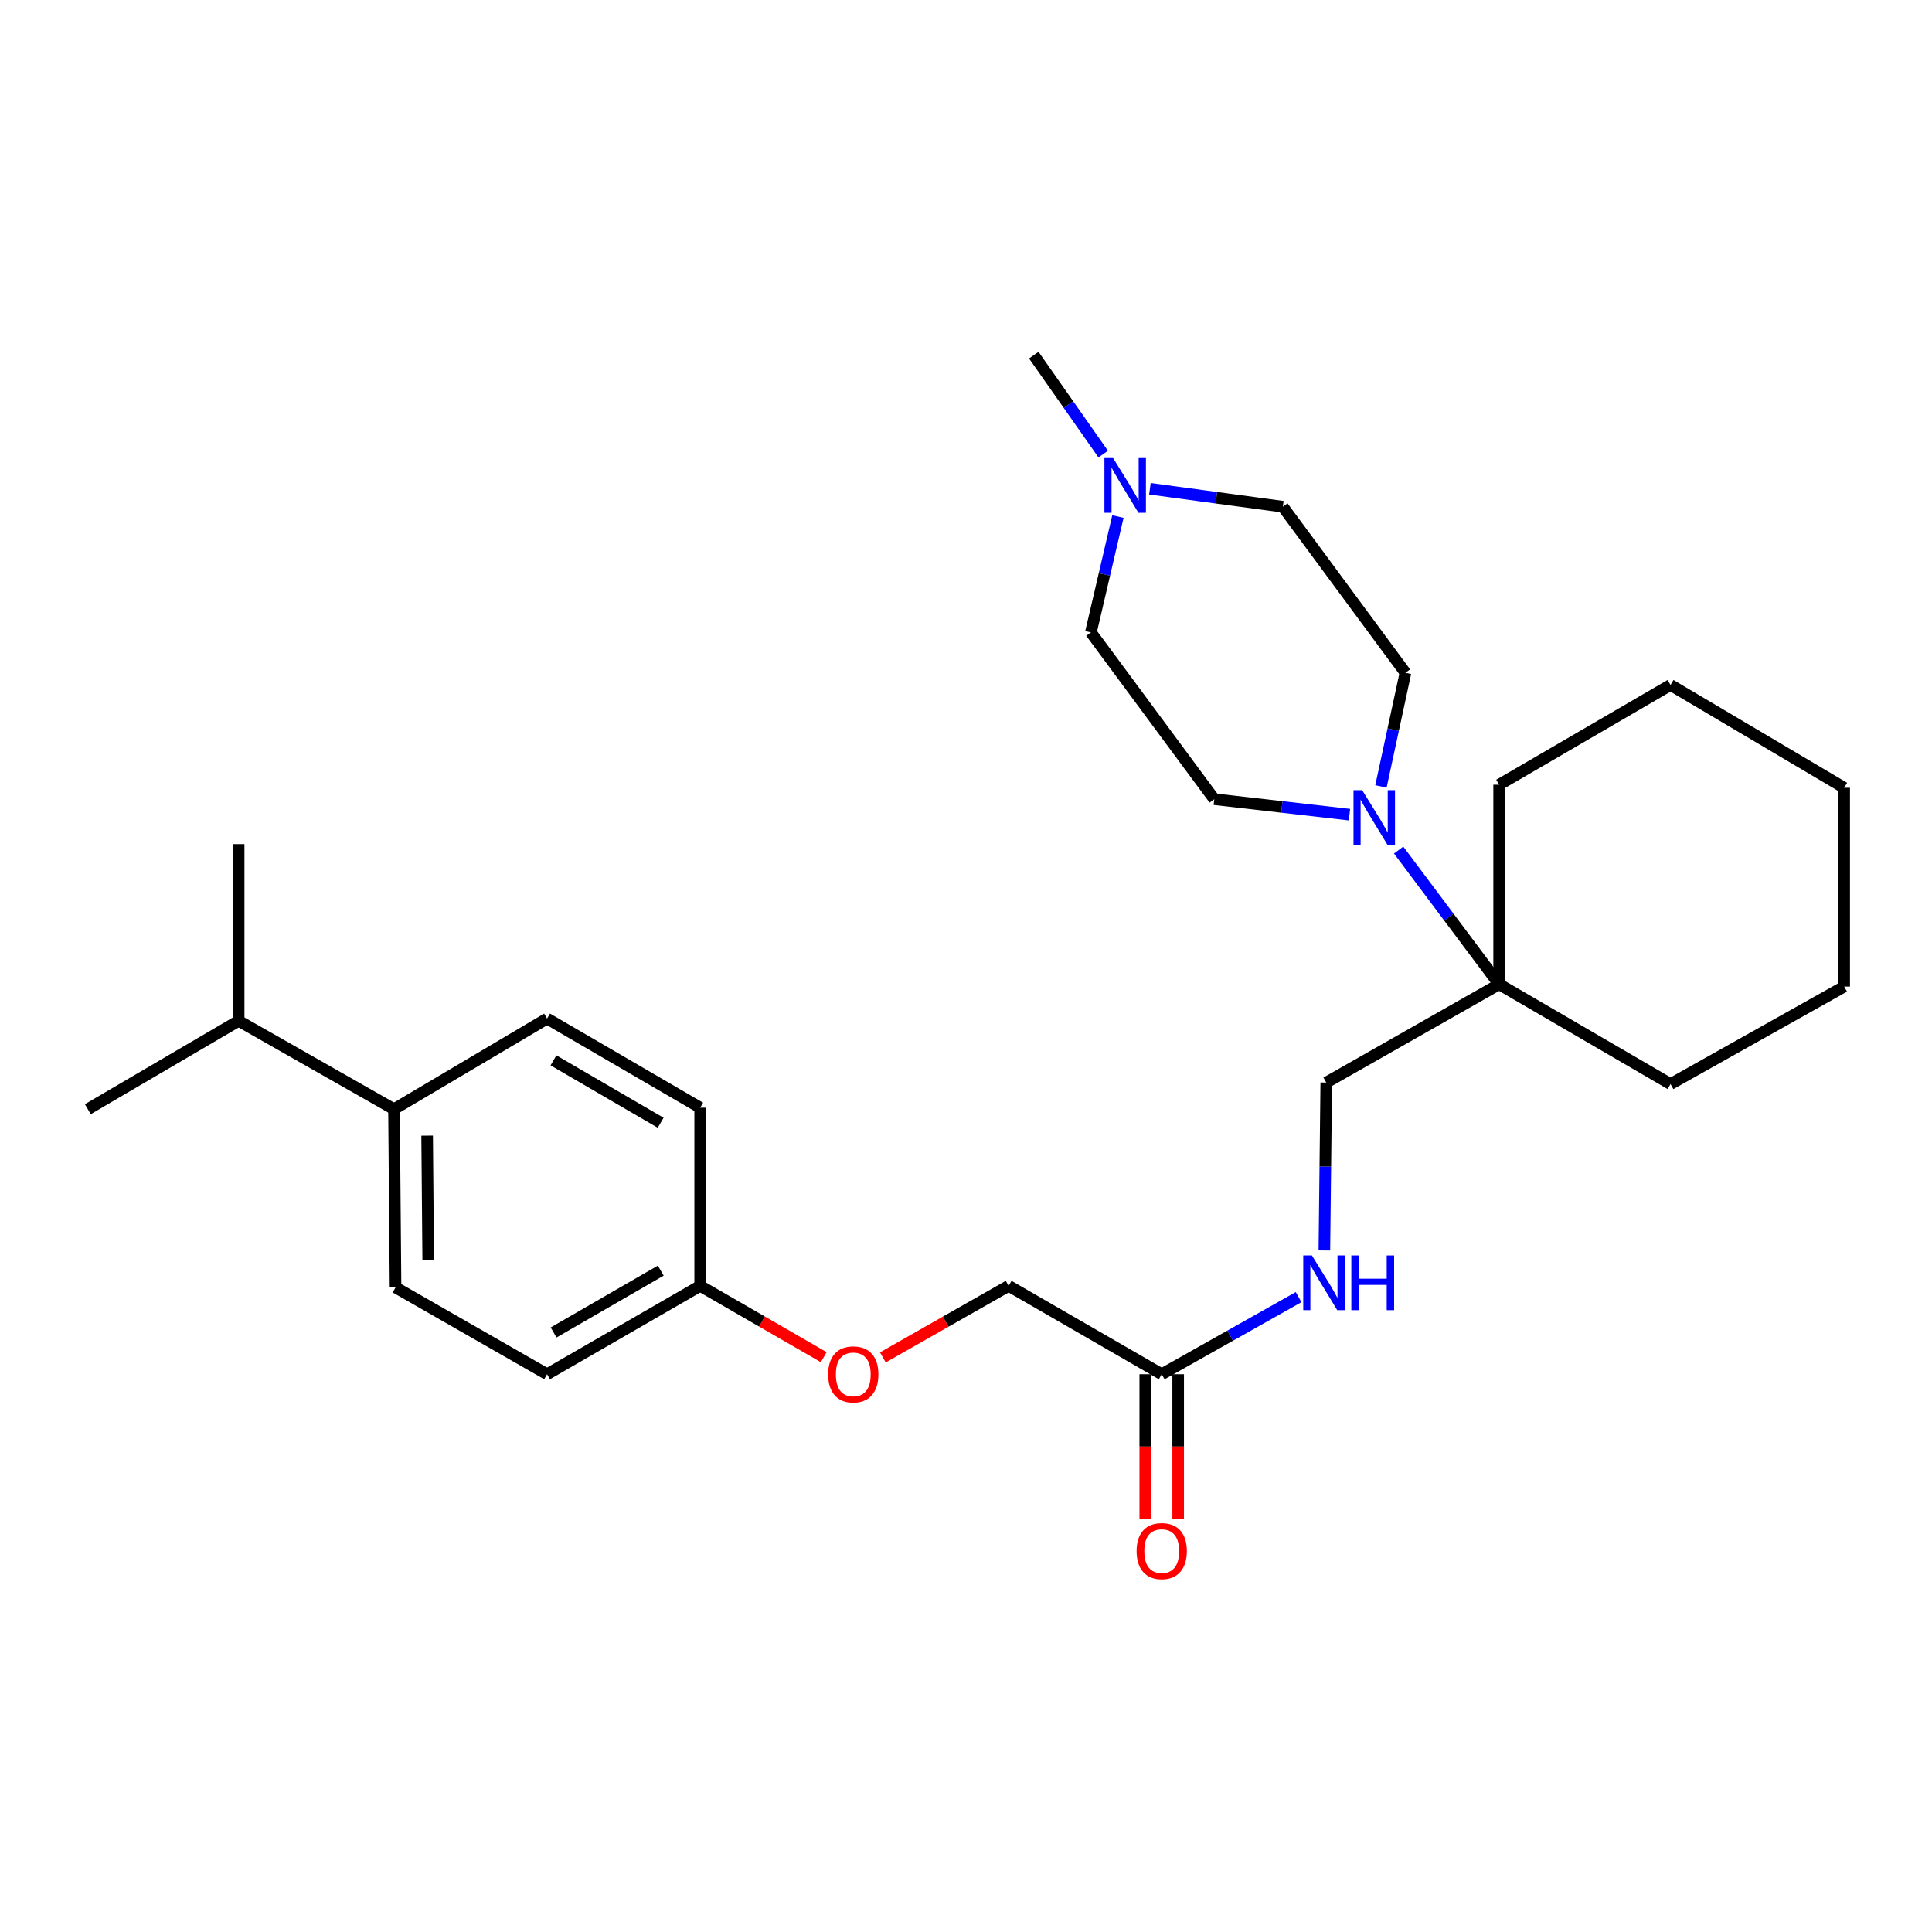 <?xml version='1.0' encoding='iso-8859-1'?>
<svg version='1.1' baseProfile='full'
              xmlns='http://www.w3.org/2000/svg'
                      xmlns:rdkit='http://www.rdkit.org/xml'
                      xmlns:xlink='http://www.w3.org/1999/xlink'
                  xml:space='preserve'
width='1000px' height='1000px' viewBox='0 0 1000 1000'>
<!-- END OF HEADER -->
<rect style='opacity:1.0;fill:#FFFFFF;stroke:none' width='1000' height='1000' x='0' y='0'> </rect>
<path class='bond-0' d='M 723.934,439.99 L 749.943,474.721' style='fill:none;fill-rule:evenodd;stroke:#0000FF;stroke-width:6px;stroke-linecap:butt;stroke-linejoin:miter;stroke-opacity:1' />
<path class='bond-0' d='M 749.943,474.721 L 775.952,509.451' style='fill:none;fill-rule:evenodd;stroke:#000000;stroke-width:6px;stroke-linecap:butt;stroke-linejoin:miter;stroke-opacity:1' />
<path class='bond-5' d='M 714.778,407.059 L 721.12,377.648' style='fill:none;fill-rule:evenodd;stroke:#0000FF;stroke-width:6px;stroke-linecap:butt;stroke-linejoin:miter;stroke-opacity:1' />
<path class='bond-5' d='M 721.12,377.648 L 727.462,348.238' style='fill:none;fill-rule:evenodd;stroke:#000000;stroke-width:6px;stroke-linecap:butt;stroke-linejoin:miter;stroke-opacity:1' />
<path class='bond-6' d='M 698.488,421.668 L 663.496,417.666' style='fill:none;fill-rule:evenodd;stroke:#0000FF;stroke-width:6px;stroke-linecap:butt;stroke-linejoin:miter;stroke-opacity:1' />
<path class='bond-6' d='M 663.496,417.666 L 628.505,413.664' style='fill:none;fill-rule:evenodd;stroke:#000000;stroke-width:6px;stroke-linecap:butt;stroke-linejoin:miter;stroke-opacity:1' />
<path class='bond-4' d='M 775.952,509.451 L 686.475,560.325' style='fill:none;fill-rule:evenodd;stroke:#000000;stroke-width:6px;stroke-linecap:butt;stroke-linejoin:miter;stroke-opacity:1' />
<path class='bond-20' d='M 775.952,509.451 L 775.952,406.17' style='fill:none;fill-rule:evenodd;stroke:#000000;stroke-width:6px;stroke-linecap:butt;stroke-linejoin:miter;stroke-opacity:1' />
<path class='bond-21' d='M 775.952,509.451 L 864.662,561.101' style='fill:none;fill-rule:evenodd;stroke:#000000;stroke-width:6px;stroke-linecap:butt;stroke-linejoin:miter;stroke-opacity:1' />
<path class='bond-1' d='M 578.631,267.362 L 571.636,297.345' style='fill:none;fill-rule:evenodd;stroke:#0000FF;stroke-width:6px;stroke-linecap:butt;stroke-linejoin:miter;stroke-opacity:1' />
<path class='bond-1' d='M 571.636,297.345 L 564.64,327.328' style='fill:none;fill-rule:evenodd;stroke:#000000;stroke-width:6px;stroke-linecap:butt;stroke-linejoin:miter;stroke-opacity:1' />
<path class='bond-19' d='M 571.01,235.03 L 553.046,209.428' style='fill:none;fill-rule:evenodd;stroke:#0000FF;stroke-width:6px;stroke-linecap:butt;stroke-linejoin:miter;stroke-opacity:1' />
<path class='bond-19' d='M 553.046,209.428 L 535.083,183.827' style='fill:none;fill-rule:evenodd;stroke:#000000;stroke-width:6px;stroke-linecap:butt;stroke-linejoin:miter;stroke-opacity:1' />
<path class='bond-27' d='M 595.189,252.979 L 629.592,257.63' style='fill:none;fill-rule:evenodd;stroke:#0000FF;stroke-width:6px;stroke-linecap:butt;stroke-linejoin:miter;stroke-opacity:1' />
<path class='bond-27' d='M 629.592,257.63 L 663.995,262.281' style='fill:none;fill-rule:evenodd;stroke:#000000;stroke-width:6px;stroke-linecap:butt;stroke-linejoin:miter;stroke-opacity:1' />
<path class='bond-2' d='M 601.303,711.301 L 636.728,691.346' style='fill:none;fill-rule:evenodd;stroke:#000000;stroke-width:6px;stroke-linecap:butt;stroke-linejoin:miter;stroke-opacity:1' />
<path class='bond-2' d='M 636.728,691.346 L 672.152,671.392' style='fill:none;fill-rule:evenodd;stroke:#0000FF;stroke-width:6px;stroke-linecap:butt;stroke-linejoin:miter;stroke-opacity:1' />
<path class='bond-8' d='M 592.788,711.301 L 592.788,748.725' style='fill:none;fill-rule:evenodd;stroke:#000000;stroke-width:6px;stroke-linecap:butt;stroke-linejoin:miter;stroke-opacity:1' />
<path class='bond-8' d='M 592.788,748.725 L 592.788,786.149' style='fill:none;fill-rule:evenodd;stroke:#FF0000;stroke-width:6px;stroke-linecap:butt;stroke-linejoin:miter;stroke-opacity:1' />
<path class='bond-8' d='M 609.819,711.301 L 609.819,748.725' style='fill:none;fill-rule:evenodd;stroke:#000000;stroke-width:6px;stroke-linecap:butt;stroke-linejoin:miter;stroke-opacity:1' />
<path class='bond-8' d='M 609.819,748.725 L 609.819,786.149' style='fill:none;fill-rule:evenodd;stroke:#FF0000;stroke-width:6px;stroke-linecap:butt;stroke-linejoin:miter;stroke-opacity:1' />
<path class='bond-14' d='M 601.303,711.301 L 522.073,665.564' style='fill:none;fill-rule:evenodd;stroke:#000000;stroke-width:6px;stroke-linecap:butt;stroke-linejoin:miter;stroke-opacity:1' />
<path class='bond-3' d='M 685.491,647.233 L 685.983,603.779' style='fill:none;fill-rule:evenodd;stroke:#0000FF;stroke-width:6px;stroke-linecap:butt;stroke-linejoin:miter;stroke-opacity:1' />
<path class='bond-3' d='M 685.983,603.779 L 686.475,560.325' style='fill:none;fill-rule:evenodd;stroke:#000000;stroke-width:6px;stroke-linecap:butt;stroke-linejoin:miter;stroke-opacity:1' />
<path class='bond-12' d='M 727.462,348.238 L 663.995,262.281' style='fill:none;fill-rule:evenodd;stroke:#000000;stroke-width:6px;stroke-linecap:butt;stroke-linejoin:miter;stroke-opacity:1' />
<path class='bond-11' d='M 628.505,413.664 L 564.64,327.328' style='fill:none;fill-rule:evenodd;stroke:#000000;stroke-width:6px;stroke-linecap:butt;stroke-linejoin:miter;stroke-opacity:1' />
<path class='bond-7' d='M 203.933,574.11 L 204.728,666.378' style='fill:none;fill-rule:evenodd;stroke:#000000;stroke-width:6px;stroke-linecap:butt;stroke-linejoin:miter;stroke-opacity:1' />
<path class='bond-7' d='M 221.082,587.804 L 221.639,652.391' style='fill:none;fill-rule:evenodd;stroke:#000000;stroke-width:6px;stroke-linecap:butt;stroke-linejoin:miter;stroke-opacity:1' />
<path class='bond-16' d='M 203.933,574.11 L 123.521,528.374' style='fill:none;fill-rule:evenodd;stroke:#000000;stroke-width:6px;stroke-linecap:butt;stroke-linejoin:miter;stroke-opacity:1' />
<path class='bond-29' d='M 203.933,574.11 L 283.163,527.201' style='fill:none;fill-rule:evenodd;stroke:#000000;stroke-width:6px;stroke-linecap:butt;stroke-linejoin:miter;stroke-opacity:1' />
<path class='bond-9' d='M 204.728,666.378 L 283.163,711.301' style='fill:none;fill-rule:evenodd;stroke:#000000;stroke-width:6px;stroke-linecap:butt;stroke-linejoin:miter;stroke-opacity:1' />
<path class='bond-10' d='M 283.163,527.201 L 362.412,573.335' style='fill:none;fill-rule:evenodd;stroke:#000000;stroke-width:6px;stroke-linecap:butt;stroke-linejoin:miter;stroke-opacity:1' />
<path class='bond-10' d='M 286.482,548.839 L 341.957,581.133' style='fill:none;fill-rule:evenodd;stroke:#000000;stroke-width:6px;stroke-linecap:butt;stroke-linejoin:miter;stroke-opacity:1' />
<path class='bond-13' d='M 456.964,702.592 L 489.519,684.078' style='fill:none;fill-rule:evenodd;stroke:#FF0000;stroke-width:6px;stroke-linecap:butt;stroke-linejoin:miter;stroke-opacity:1' />
<path class='bond-13' d='M 489.519,684.078 L 522.073,665.564' style='fill:none;fill-rule:evenodd;stroke:#000000;stroke-width:6px;stroke-linecap:butt;stroke-linejoin:miter;stroke-opacity:1' />
<path class='bond-15' d='M 426.364,702.477 L 394.388,684.021' style='fill:none;fill-rule:evenodd;stroke:#FF0000;stroke-width:6px;stroke-linecap:butt;stroke-linejoin:miter;stroke-opacity:1' />
<path class='bond-15' d='M 394.388,684.021 L 362.412,665.564' style='fill:none;fill-rule:evenodd;stroke:#000000;stroke-width:6px;stroke-linecap:butt;stroke-linejoin:miter;stroke-opacity:1' />
<path class='bond-17' d='M 362.412,665.564 L 362.412,573.335' style='fill:none;fill-rule:evenodd;stroke:#000000;stroke-width:6px;stroke-linecap:butt;stroke-linejoin:miter;stroke-opacity:1' />
<path class='bond-18' d='M 362.412,665.564 L 283.163,711.301' style='fill:none;fill-rule:evenodd;stroke:#000000;stroke-width:6px;stroke-linecap:butt;stroke-linejoin:miter;stroke-opacity:1' />
<path class='bond-18' d='M 342.012,657.675 L 286.538,689.69' style='fill:none;fill-rule:evenodd;stroke:#000000;stroke-width:6px;stroke-linecap:butt;stroke-linejoin:miter;stroke-opacity:1' />
<path class='bond-22' d='M 123.521,528.374 L 45.455,574.11' style='fill:none;fill-rule:evenodd;stroke:#000000;stroke-width:6px;stroke-linecap:butt;stroke-linejoin:miter;stroke-opacity:1' />
<path class='bond-23' d='M 123.521,528.374 L 123.521,436.91' style='fill:none;fill-rule:evenodd;stroke:#000000;stroke-width:6px;stroke-linecap:butt;stroke-linejoin:miter;stroke-opacity:1' />
<path class='bond-25' d='M 775.952,406.17 L 864.662,354.539' style='fill:none;fill-rule:evenodd;stroke:#000000;stroke-width:6px;stroke-linecap:butt;stroke-linejoin:miter;stroke-opacity:1' />
<path class='bond-24' d='M 864.662,561.101 L 954.545,510.653' style='fill:none;fill-rule:evenodd;stroke:#000000;stroke-width:6px;stroke-linecap:butt;stroke-linejoin:miter;stroke-opacity:1' />
<path class='bond-26' d='M 954.545,510.653 L 954.545,407.75' style='fill:none;fill-rule:evenodd;stroke:#000000;stroke-width:6px;stroke-linecap:butt;stroke-linejoin:miter;stroke-opacity:1' />
<path class='bond-28' d='M 864.662,354.539 L 954.545,407.75' style='fill:none;fill-rule:evenodd;stroke:#000000;stroke-width:6px;stroke-linecap:butt;stroke-linejoin:miter;stroke-opacity:1' />
<path  class='atom-0' d='M 705.051 408.974
L 714.331 423.974
Q 715.251 425.454, 716.731 428.134
Q 718.211 430.814, 718.291 430.974
L 718.291 408.974
L 722.051 408.974
L 722.051 437.294
L 718.171 437.294
L 708.211 420.894
Q 707.051 418.974, 705.811 416.774
Q 704.611 414.574, 704.251 413.894
L 704.251 437.294
L 700.571 437.294
L 700.571 408.974
L 705.051 408.974
' fill='#0000FF'/>
<path  class='atom-2' d='M 576.13 237.089
L 585.41 252.089
Q 586.33 253.569, 587.81 256.249
Q 589.29 258.929, 589.37 259.089
L 589.37 237.089
L 593.13 237.089
L 593.13 265.409
L 589.25 265.409
L 579.29 249.009
Q 578.13 247.089, 576.89 244.889
Q 575.69 242.689, 575.33 242.009
L 575.33 265.409
L 571.65 265.409
L 571.65 237.089
L 576.13 237.089
' fill='#0000FF'/>
<path  class='atom-4' d='M 679.042 649.824
L 688.322 664.824
Q 689.242 666.304, 690.722 668.984
Q 692.202 671.664, 692.282 671.824
L 692.282 649.824
L 696.042 649.824
L 696.042 678.144
L 692.162 678.144
L 682.202 661.744
Q 681.042 659.824, 679.802 657.624
Q 678.602 655.424, 678.242 654.744
L 678.242 678.144
L 674.562 678.144
L 674.562 649.824
L 679.042 649.824
' fill='#0000FF'/>
<path  class='atom-4' d='M 699.442 649.824
L 703.282 649.824
L 703.282 661.864
L 717.762 661.864
L 717.762 649.824
L 721.602 649.824
L 721.602 678.144
L 717.762 678.144
L 717.762 665.064
L 703.282 665.064
L 703.282 678.144
L 699.442 678.144
L 699.442 649.824
' fill='#0000FF'/>
<path  class='atom-9' d='M 588.303 802.835
Q 588.303 796.035, 591.663 792.235
Q 595.023 788.435, 601.303 788.435
Q 607.583 788.435, 610.943 792.235
Q 614.303 796.035, 614.303 802.835
Q 614.303 809.715, 610.903 813.635
Q 607.503 817.515, 601.303 817.515
Q 595.063 817.515, 591.663 813.635
Q 588.303 809.755, 588.303 802.835
M 601.303 814.315
Q 605.623 814.315, 607.943 811.435
Q 610.303 808.515, 610.303 802.835
Q 610.303 797.275, 607.943 794.475
Q 605.623 791.635, 601.303 791.635
Q 596.983 791.635, 594.623 794.435
Q 592.303 797.235, 592.303 802.835
Q 592.303 808.555, 594.623 811.435
Q 596.983 814.315, 601.303 814.315
' fill='#FF0000'/>
<path  class='atom-14' d='M 428.651 711.381
Q 428.651 704.581, 432.011 700.781
Q 435.371 696.981, 441.651 696.981
Q 447.931 696.981, 451.291 700.781
Q 454.651 704.581, 454.651 711.381
Q 454.651 718.261, 451.251 722.181
Q 447.851 726.061, 441.651 726.061
Q 435.411 726.061, 432.011 722.181
Q 428.651 718.301, 428.651 711.381
M 441.651 722.861
Q 445.971 722.861, 448.291 719.981
Q 450.651 717.061, 450.651 711.381
Q 450.651 705.821, 448.291 703.021
Q 445.971 700.181, 441.651 700.181
Q 437.331 700.181, 434.971 702.981
Q 432.651 705.781, 432.651 711.381
Q 432.651 717.101, 434.971 719.981
Q 437.331 722.861, 441.651 722.861
' fill='#FF0000'/>
</svg>
